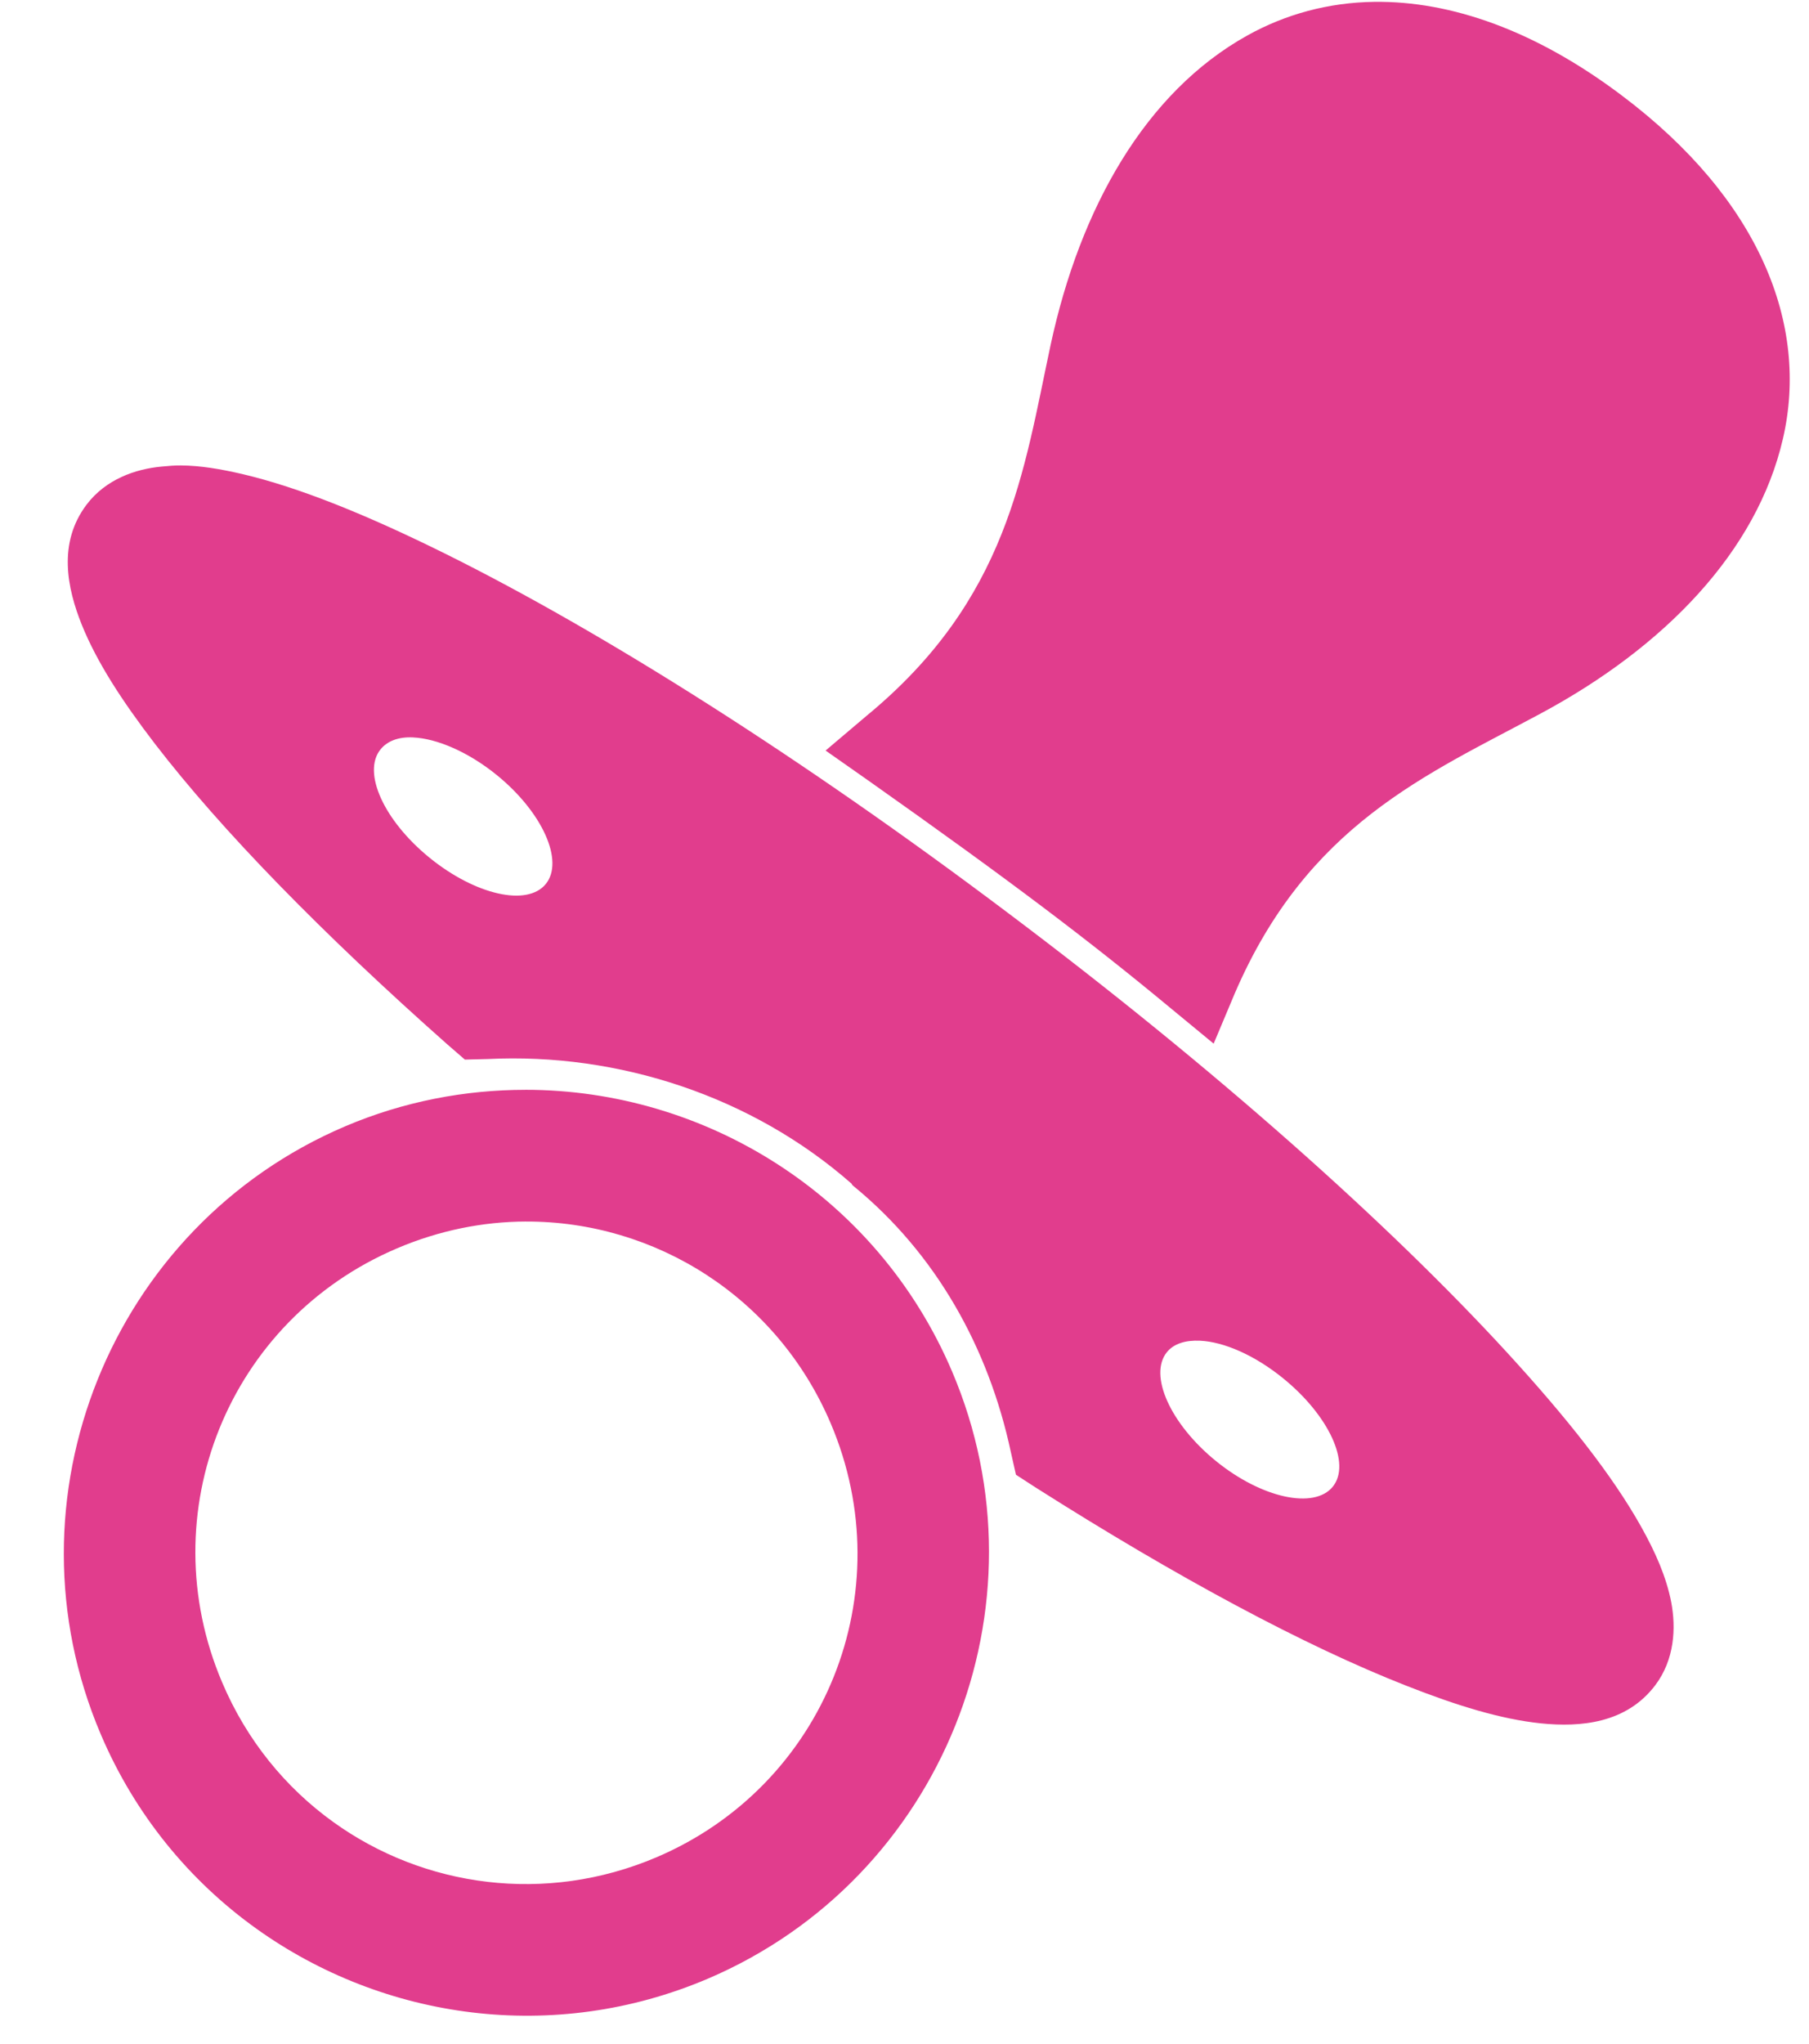 <?xml version="1.0" encoding="UTF-8" standalone="no"?><svg xmlns="http://www.w3.org/2000/svg" xmlns:xlink="http://www.w3.org/1999/xlink" fill="#e13d8d" height="112" preserveAspectRatio="xMidYMid meet" version="1" viewBox="-3.5 -0.1 99.2 112.0" width="99.2" zoomAndPan="magnify"><g id="change1_1"><path d="m71.867 0.001c-2.516 0.034-4.87 0.675-6.969 1.844-5.587 3.107-9.164 9.448-10.781 16.937-1.494 6.971-2.334 13.955-10.094 20.344l-2.25 1.906 2.406 1.688c7.69 5.43 12.033 8.714 16.562 12.469l2.312 1.906 1.156-2.75c3.99-9.266 10.486-11.96 16.781-15.344 6.747-3.621 11.848-8.84 13.281-15.062 1.445-6.241-1.276-13.126-8.844-18.812-4.723-3.56-9.37-5.181-13.562-5.125zm-65.438 25.406c-0.358-3e-3 -0.706 0.028-1.062 0.062-1.426 0.129-3.068 0.691-4.125 2.094-1.575 2.095-1.07 4.56-0.25 6.594 0.821 2.024 2.183 4.133 4 6.5 3.635 4.724 9.161 10.391 16.063 16.5l0.938 0.812 1.25-0.031c7.166-0.356 14.51 2.04 19.969 6.844v0.031l0.062 0.062c4.563 3.724 7.436 8.896 8.656 14.594l0.281 1.25 1.062 0.688c7.798 4.951 14.777 8.69 20.344 10.875 2.778 1.094 5.196 1.836 7.375 2.062 2.179 0.222 4.696 7e-3 6.281-2.094 1.058-1.406 1.137-3.129 0.875-4.531-0.272-1.406-0.87-2.754-1.656-4.156-1.572-2.805-4.058-5.951-7.312-9.5-6.51-7.097-16.104-15.643-27.438-24.156-11.323-8.522-22.196-15.383-30.812-19.656-4.313-2.137-8.032-3.642-11.156-4.375-1.183-0.273-2.269-0.459-3.344-0.469zm12.719 14.906c1.306 0.059 3.027 0.79 4.594 2.062 2.507 2.037 3.706 4.715 2.688 5.969s-3.868 0.599-6.375-1.438-3.706-4.684-2.688-5.938c0.382-0.47 0.998-0.692 1.781-0.656zm6.156 19.312c-3.296 2e-3 -6.659 0.632-9.875 2-12.856 5.474-18.882 20.459-13.406 33.312 1.879 4.42 4.88 8.044 8.531 10.656 6.977 4.994 16.314 6.338 24.75 2.75 12.856-5.475 18.882-20.423 13.406-33.281-4.107-9.64-13.517-15.443-23.406-15.438zm0.031 7.219c7.064-0.025 13.764 4.118 16.719 11.062 3.94 9.255-0.308 19.843-9.562 23.781-6.077 2.584-12.755 1.638-17.719-1.938-2.612-1.877-4.748-4.477-6.094-7.656-3.94-9.255 0.329-19.842 9.594-23.781 2.313-0.984 4.708-1.461 7.062-1.469zm36.969 6.531c1.306 0.059 2.996 0.79 4.562 2.062 2.507 2.037 3.737 4.684 2.719 5.938s-3.9 0.63-6.406-1.406-3.706-4.715-2.688-5.969c0.382-0.47 1.029-0.66 1.812-0.625z" fill="inherit"/></g></svg>